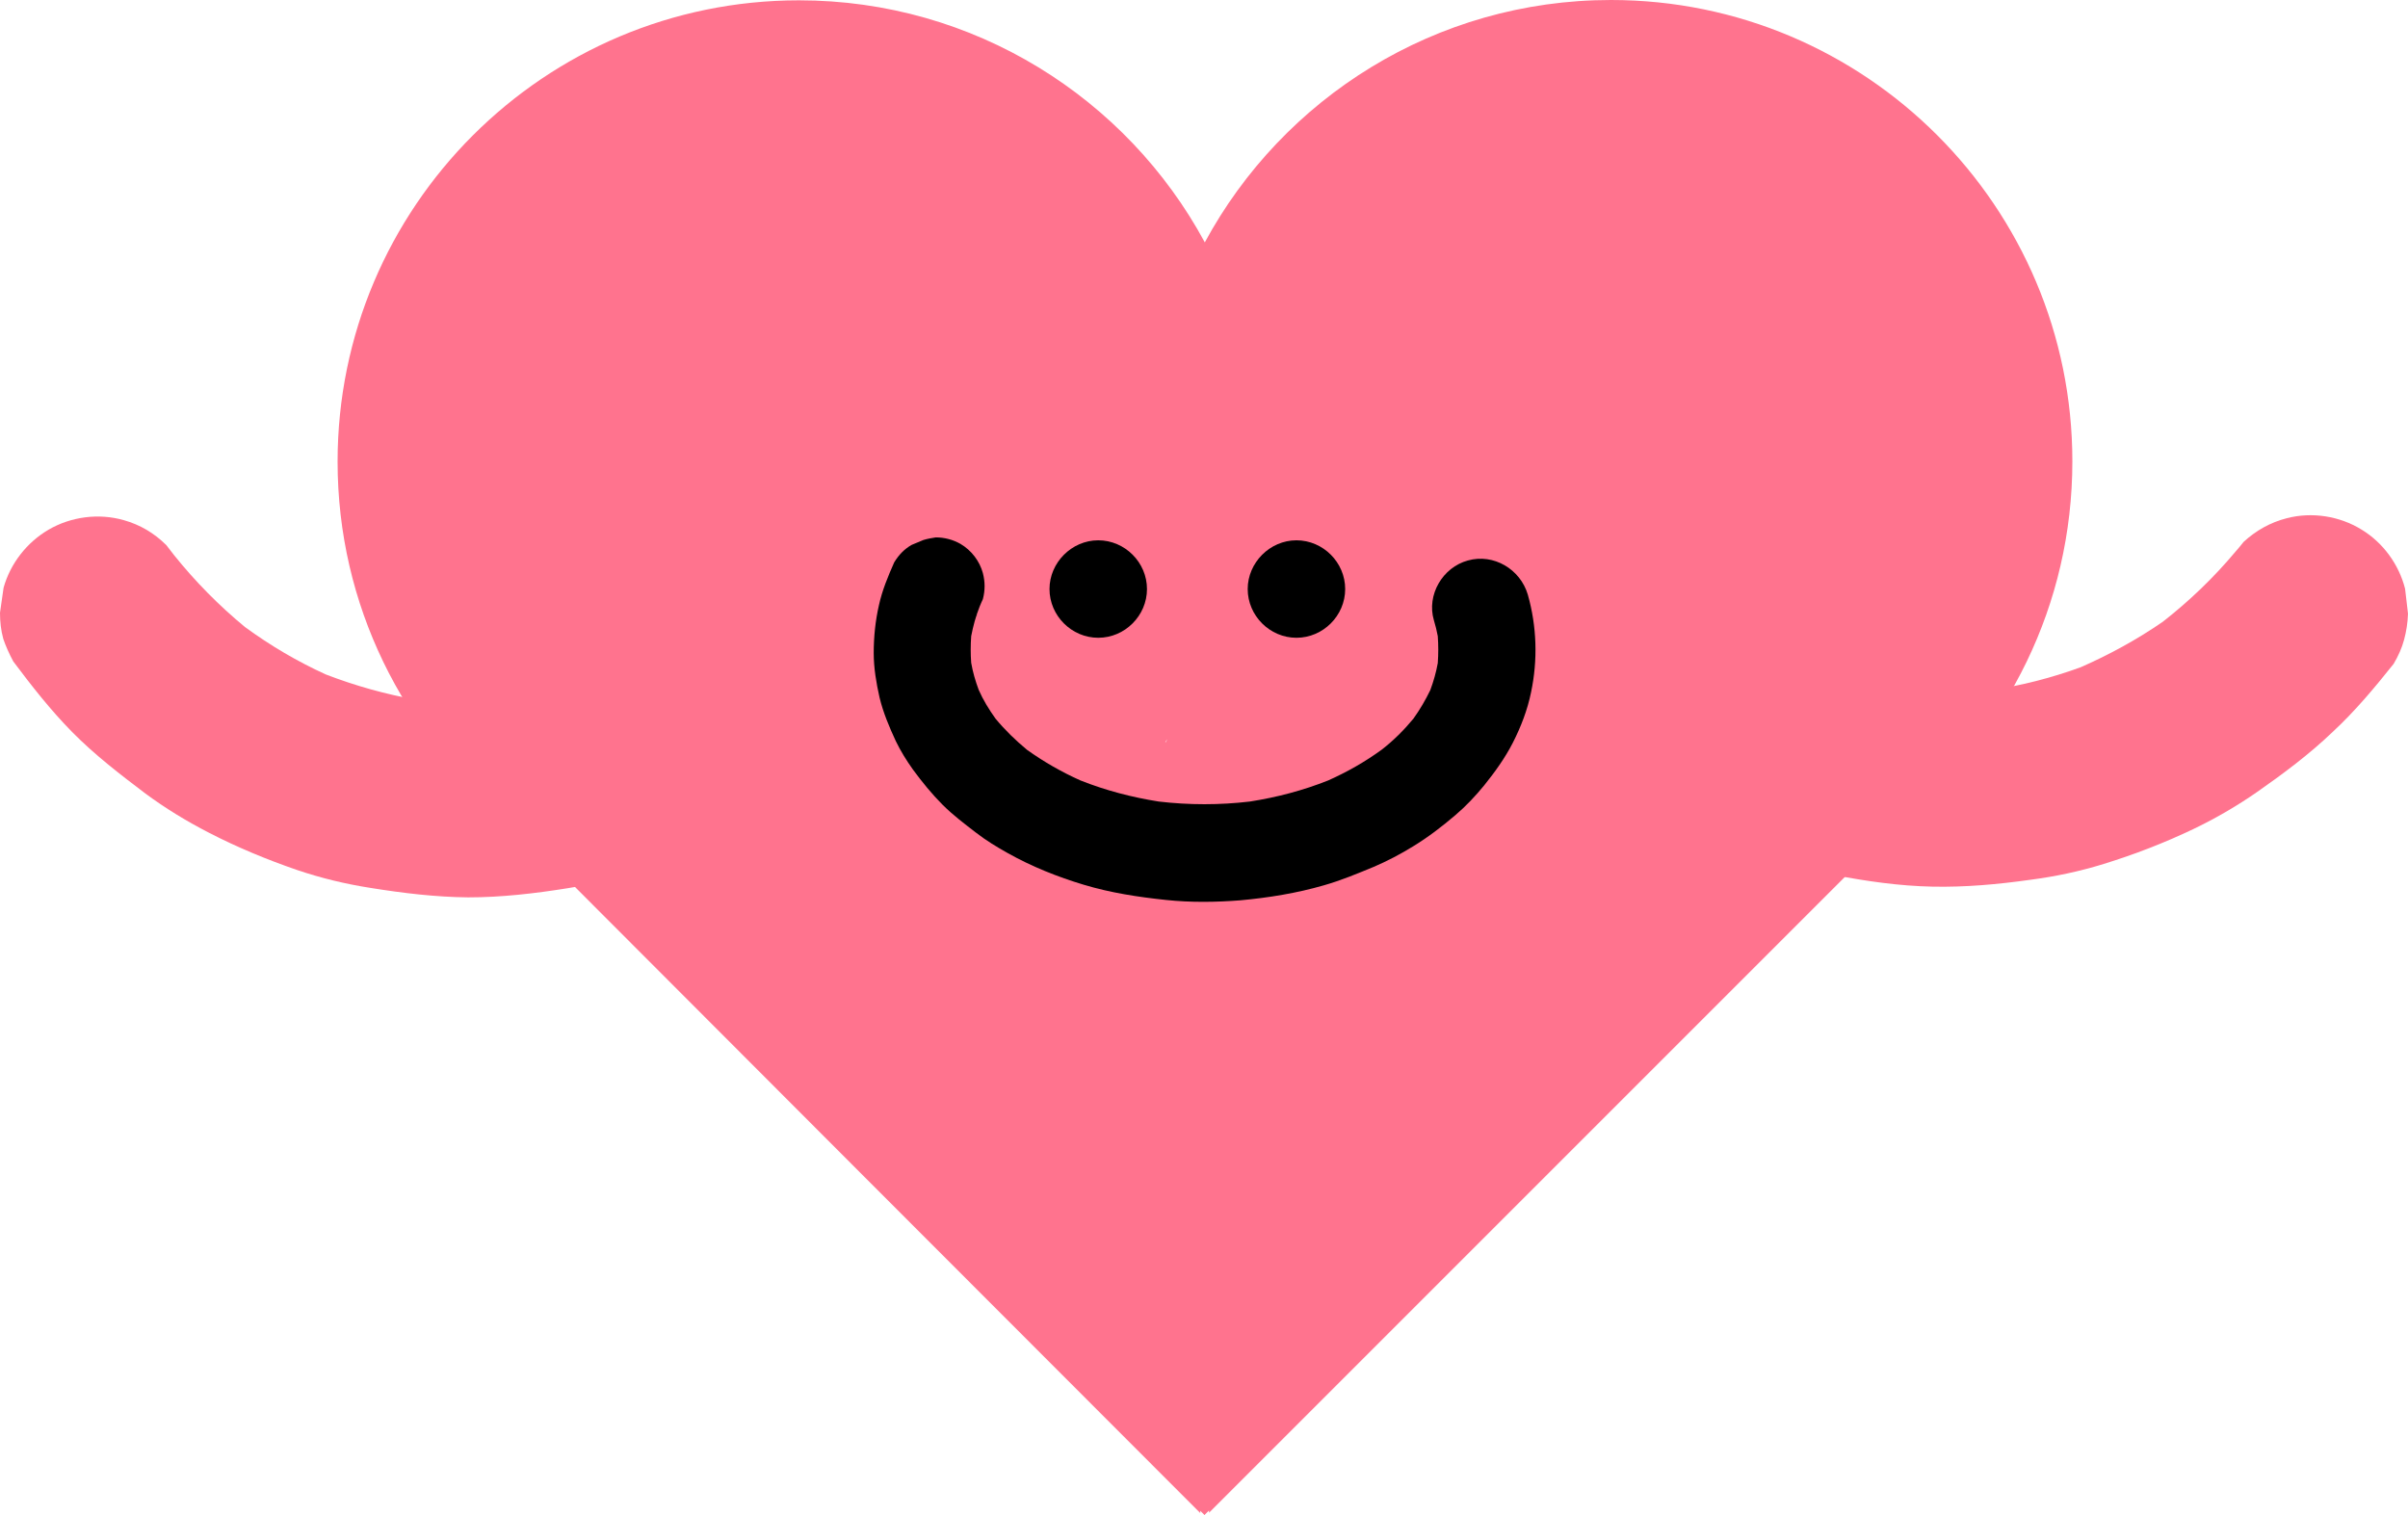 <?xml version="1.0" encoding="UTF-8" standalone="no"?><svg xmlns="http://www.w3.org/2000/svg" xmlns:xlink="http://www.w3.org/1999/xlink" fill="#000000" height="466.4" preserveAspectRatio="xMidYMid meet" version="1" viewBox="-266.9 72.5 741.1 466.4" width="741.1" zoomAndPan="magnify"><g fill="#ff738e" id="change1_1"><path d="M370.9,214.5c0-78.4-63.6-142-142-142c-54,0-101,30.2-125,74.6c-24-44.4-71-74.5-124.9-74.5 c-78.4,0-142,63.6-142,142c0,44.1,20.2,83.6,51.8,109.6C-40,395.6,31.3,466.9,102.5,538.2c0-0.2,0-0.5,0-0.7 c0.5,0.5,0.9,0.9,1.4,1.4c0-0.1,0-0.1,0-0.2c0.4-0.4,0.9-0.9,1.3-1.3c0,0.2,0,0.5,0,0.7c71.3-71.3,142.6-142.6,213.9-213.9 C350.7,298.1,370.9,258.7,370.9,214.5z M91.9,300.9c-0.1,0-0.2,0-0.2,0c0.2-0.3,0.5-0.6,0.7-0.9C92.2,300.3,92.1,300.6,91.9,300.9z" fill="inherit"/><path d="M-262.8,276.1c5.7,7.6,11.5,15,18.1,21.7c6.9,7,14.7,13,22.5,18.9c6.2,4.6,12.8,8.6,19.6,12.1 c8.7,4.5,17.9,8.3,27.2,11.5c7.4,2.5,14.9,4.3,22.6,5.5c10,1.6,19.9,2.8,30,2.9c10.2,0,20.5-1.2,30.5-2.8 c7.6-1.2,15.1-3.1,22.5-5.5c6.1-2,12.1-4.6,18-7.1c2.1-1.6,4.1-3.2,6.2-4.7c3.7-3.7,6.3-8.1,7.7-13.1c2.2-7.7,1.1-16.2-2.9-23.1 c-3.9-6.7-10.4-11.8-17.9-13.9c-2.6-0.4-5.1-0.7-7.7-1.1c-5.2,0-10.1,1.2-14.6,3.6c-9.1,3.3-18.4,5.7-28,7.2 c-9.9,0.9-19.8,0.8-29.6-0.3c-9.6-1.7-18.9-4.3-28-7.8c-8.8-4-17.1-8.9-24.9-14.6c-8-6.6-15.3-14-21.8-22.1c-0.8-1-1.6-2.1-2.4-3.1 c-3.7-3.7-8.1-6.3-13.1-7.7c-7.7-2.2-16.2-1.1-23.1,2.9c-6.7,3.9-11.8,10.4-13.9,17.9c-0.4,2.6-0.7,5.1-1.1,7.7c0,2.8,0.3,5.4,1,8 C-265.2,271.2-264.1,273.7-262.8,276.1L-262.8,276.1L-262.8,276.1z M-83.5,281.9c0.2-0.1,0.3-0.1,0.5-0.2 C-83.1,281.8-83.3,281.9-83.5,281.9L-83.5,281.9L-83.5,281.9z" fill="inherit"/><path d="M469.8,276.8L469.8,276.8c1.4-2.4,2.5-4.8,3.2-7.4s1.1-5.2,1.2-8c-0.3-2.6-0.6-5.2-0.9-7.7 c-1.9-7.5-6.8-14.2-13.4-18.2c-6.8-4.2-15.3-5.5-23-3.5c-5.1,1.3-9.5,3.8-13.3,7.3c-0.8,1-1.6,2-2.5,3c-6.7,8-14.2,15.2-22.4,21.6 c-8,5.5-16.4,10.1-25.3,14c-9.1,3.3-18.5,5.7-28.1,7.1c-9.9,0.9-19.8,0.7-29.6-0.4c-9.5-1.7-18.8-4.4-27.8-7.9 c-4.5-2.5-9.3-3.9-14.5-4c-2.6,0.3-5.2,0.6-7.7,0.9c-7.5,1.9-14.2,6.8-18.2,13.4c-4.2,6.8-5.5,15.3-3.5,23 c1.3,5.1,3.8,9.5,7.3,13.3c2,1.6,4,3.3,6,4.9c5.9,2.7,11.8,5.3,17.8,7.5c7.3,2.6,14.7,4.7,22.3,6.1c10,1.9,20.2,3.4,30.5,3.6 c10.1,0.2,20-0.7,30-2.1c7.7-1,15.3-2.6,22.7-4.9c9.4-2.9,18.7-6.5,27.5-10.7c6.9-3.3,13.6-7.2,19.9-11.6c8-5.6,15.9-11.5,23-18.3 C457.9,291.4,463.9,284.2,469.8,276.8L469.8,276.8z M290.4,277.9L290.4,277.9c-0.2-0.1-0.3-0.1-0.4-0.2 C290.1,277.8,290.2,277.8,290.4,277.9L290.4,277.9z" fill="inherit"/></g><g id="change2_1"><path d="M56.1,253.8c0,8.2,6.8,15,15,15s15-6.8,15-15c0-8.2-6.8-15-15-15S56.1,245.7,56.1,253.8L56.1,253.8L56.1,253.8z" fill="inherit"/><path d="M117.1,253.8c0,8.2,6.8,15,15,15s15-6.8,15-15c0-8.2-6.8-15-15-15S117.1,245.7,117.1,253.8L117.1,253.8L117.1,253.8z" fill="inherit"/><path d="M17.3,238.7c-1.2,0.5-2.4,1-3.6,1.5c-2.3,1.3-4,3.1-5.4,5.4c-1.9,4.3-3.7,8.6-4.7,13.2c-1.1,4.8-1.6,9.8-1.6,14.7 c0,4.6,0.8,9.3,1.8,13.7c1.1,4.6,3,9.1,5,13.4c1.5,3.1,3.3,6,5.3,8.8c2.8,3.8,5.8,7.5,9.1,10.8c3.2,3.2,6.8,5.9,10.3,8.6 c3.1,2.4,6.4,4.4,9.8,6.3c7.3,4.1,15.3,7.3,23.3,9.7c8.3,2.5,16.8,3.8,25.4,4.7c7.6,0.8,15.3,0.7,22.9,0.1 c8.7-0.8,17.3-2.2,25.6-4.6c5.3-1.5,10.3-3.6,15.4-5.7c4.2-1.8,8.2-3.9,12.1-6.3c4.6-2.8,8.9-6.1,13-9.6c3.3-2.8,6.2-5.9,8.9-9.2 c3.3-4.1,6.4-8.4,8.8-13.1c2.5-4.9,4.5-10.1,5.6-15.5c2.1-9.9,1.8-20.3-1-30.1c-2.3-7.8-10.5-12.7-18.4-10.5 c-7.8,2.1-12.8,10.6-10.5,18.4c0.5,1.6,0.9,3.3,1.2,4.9c0.2,2.8,0.2,5.5,0,8.3c-0.5,2.8-1.3,5.6-2.3,8.3c-1.5,3.1-3.2,6-5.2,8.8 c-2.9,3.5-6.1,6.7-9.7,9.5c-5.2,3.8-10.7,6.9-16.5,9.5c-7.8,3.1-15.8,5.2-24.1,6.5c-9.3,1.1-18.7,1.1-28.1,0 c-8.2-1.3-16.3-3.4-24.1-6.5c-5.8-2.6-11.2-5.7-16.4-9.4c-3.5-2.9-6.8-6.1-9.7-9.6c-2-2.8-3.8-5.7-5.2-8.9c-1-2.7-1.8-5.4-2.3-8.3 c-0.2-2.7-0.2-5.4,0-8.2c0.6-3.1,1.4-6.1,2.6-9.1c0.3-0.8,0.7-1.6,1-2.3c0.7-2.7,0.7-5.3,0-8c-1-3.7-3.5-7-6.9-9 c-2.3-1.3-4.9-2-7.6-2C19.9,238.1,18.6,238.3,17.3,238.7L17.3,238.7L17.3,238.7z M33.9,261.5c-0.1,0.3-0.2,0.6-0.4,0.8 C33.6,262.1,33.8,261.8,33.9,261.5L33.9,261.5L33.9,261.5z" fill="inherit"/></g></svg>